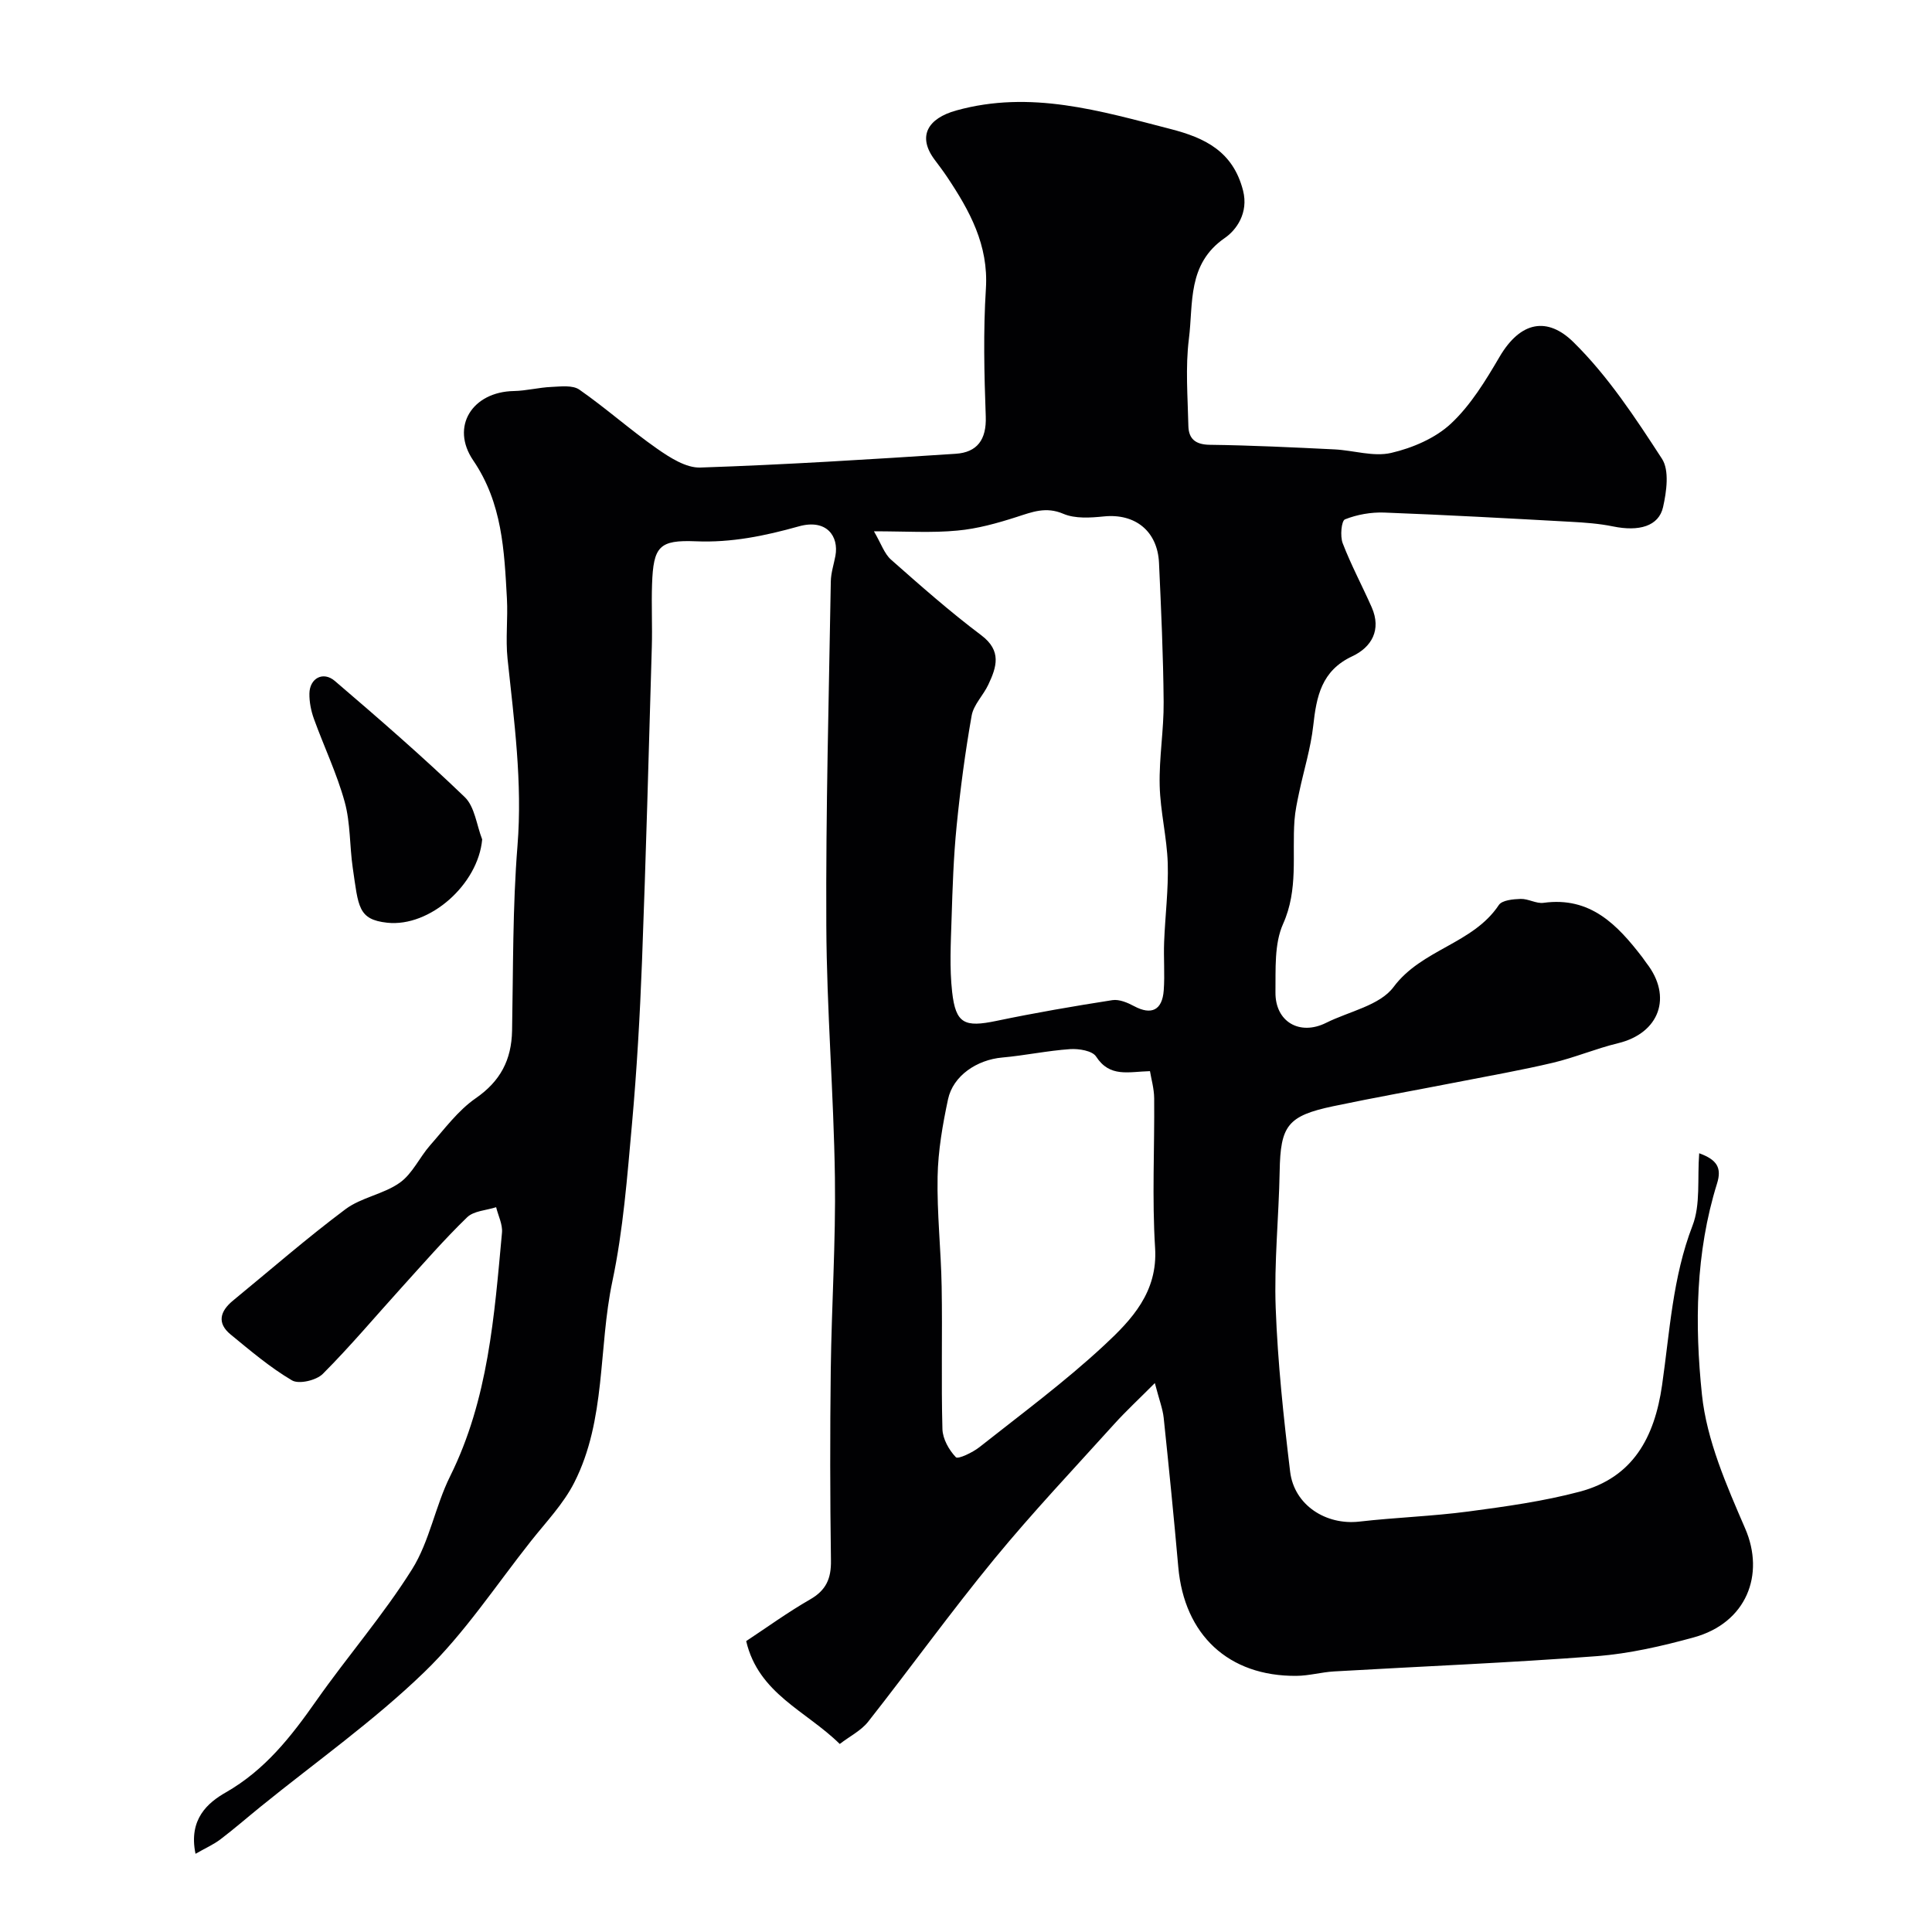 <svg enable-background="new 0 0 400 400" viewBox="0 0 400 400" xmlns="http://www.w3.org/2000/svg"><path d="m40.48 383.81c-1.5-7.19 2.59-10.61 6.27-12.71 8.16-4.67 13.53-11.57 18.74-18.99 6.45-9.19 13.88-17.73 19.83-27.22 3.62-5.78 4.79-13.05 7.87-19.24 7.92-15.94 9.15-33.21 10.74-50.43.16-1.71-.78-3.52-1.21-5.28-2.04.66-4.63.75-6.01 2.09-4.75 4.6-9.1 9.61-13.54 14.51-5.43 5.99-10.63 12.19-16.34 17.91-1.34 1.34-4.94 2.19-6.38 1.34-4.52-2.66-8.59-6.13-12.68-9.48-2.93-2.39-2.19-4.85.46-7.03 7.74-6.35 15.29-12.94 23.3-18.93 3.28-2.45 7.9-3.1 11.25-5.49 2.61-1.85 4.08-5.25 6.28-7.75 2.99-3.39 5.78-7.2 9.42-9.72 5.13-3.55 7.42-7.95 7.54-14 .24-12.77.1-25.58 1.12-38.29 1.05-13.08-.7-25.85-2.06-38.73-.43-4.12.1-8.34-.13-12.49-.55-9.92-.96-19.72-6.97-28.55-4.79-7.03-.16-14.21 8.39-14.37 2.6-.05 5.19-.74 7.8-.85 1.94-.09 4.38-.41 5.78.56 5.52 3.85 10.58 8.37 16.1 12.23 2.65 1.85 5.99 4 8.94 3.9 17.63-.59 35.25-1.7 52.87-2.85 4.46-.29 6.4-2.93 6.23-7.7-.32-8.82-.53-17.69.03-26.49.57-9.04-3.37-16.15-8.06-23.17-.82-1.22-1.71-2.39-2.59-3.57-3.58-4.83-1.37-8.52 4.52-10.15 15.38-4.27 29.79.09 44.36 3.84 7.08 1.82 12.93 4.61 15.01 12.74 1.19 4.67-1.43 8.2-3.75 9.8-7.85 5.4-6.53 13.55-7.46 20.89-.75 5.93-.24 12.02-.11 18.04.06 2.67 1.45 3.87 4.43 3.91 8.6.11 17.21.53 25.8.95 3.94.19 8.09 1.58 11.76.73 4.4-1.02 9.14-3.04 12.38-6.07 4.09-3.82 7.17-8.9 10.05-13.81 4.38-7.47 9.97-8.31 15.31-3.05 7.14 7.02 12.82 15.67 18.32 24.14 1.57 2.41.95 6.79.23 10.01-.9 3.98-5 5.1-10.36 4-2.87-.59-5.83-.8-8.77-.96-12.86-.71-25.72-1.42-38.6-1.91-2.72-.1-5.62.41-8.13 1.41-.74.3-1.03 3.49-.47 4.94 1.74 4.53 4.05 8.83 6.01 13.27 2.05 4.67-.02 8.26-4.04 10.14-6.38 2.99-7.4 8.32-8.07 14.39-.52 4.65-1.95 9.2-2.92 13.81-.4 1.9-.82 3.82-.96 5.75-.52 7.16.83 14.33-2.36 21.45-1.85 4.13-1.52 9.38-1.58 14.13-.08 6.15 5.02 9.08 10.48 6.36 4.77-2.38 11.12-3.59 13.97-7.42 5.86-7.86 16.44-8.91 21.8-16.98.67-1 2.96-1.21 4.52-1.26 1.57-.05 3.23 1.02 4.74.81 9.68-1.33 15.27 4.54 20.44 11.27.3.39.56.81.86 1.2 5.45 6.98 2.69 14.53-5.89 16.6-4.56 1.1-8.95 2.97-13.51 4.05-6.47 1.53-13.03 2.68-19.56 3.96-8.63 1.69-17.29 3.22-25.89 5.03-9.49 2-10.92 4.05-11.09 13.48-.17 9.44-1.17 18.89-.82 28.3.42 11.32 1.63 22.63 2.99 33.89.84 6.93 7.42 11.12 14.33 10.33 7.5-.86 15.08-1.1 22.56-2.09 7.74-1.03 15.55-2.11 23.08-4.11 10.98-2.92 15.46-11.16 17.03-22.02 1.6-11.07 2.17-22.34 6.31-33.06 1.69-4.37.97-9.67 1.38-14.98 3.71 1.34 4.71 3.03 3.69 6.28-4.46 14.3-4.64 29.18-3.12 43.7.99 9.46 5.1 18.8 8.95 27.71 4.14 9.56.28 19.55-10.66 22.55-6.56 1.8-13.32 3.36-20.07 3.88-18.1 1.38-36.25 2.11-54.38 3.16-2.61.15-5.2.9-7.81.92-14.04.11-23.21-8.47-24.45-22.54-.91-10.3-1.94-20.59-3.02-30.88-.2-1.86-.91-3.67-1.83-7.2-3.37 3.38-5.99 5.81-8.38 8.45-8.34 9.24-16.92 18.31-24.82 27.92-9.03 10.99-17.35 22.55-26.15 33.73-1.45 1.85-3.78 3-5.89 4.62-6.95-6.86-16.82-10.39-19.37-21.3 4.23-2.79 8.59-5.96 13.24-8.63 3.32-1.9 4.37-4.33 4.31-8.05-.19-13.16-.2-26.33-.04-39.5.17-13.27 1.05-26.54.86-39.8-.25-17.38-1.7-34.74-1.78-52.11-.12-23.76.53-47.53.93-71.3.03-1.77.62-3.52.95-5.28.76-4.09-1.84-7.73-7.58-6.12-7.03 1.97-13.96 3.4-21.31 3.09-7.59-.31-8.8 1.05-9.07 8.91-.15 4.33.08 8.67-.05 13-.63 21.7-1.21 43.39-2.03 65.08-.43 11.21-1.07 22.43-2.07 33.6-.99 10.93-1.81 21.96-4.07 32.65-2.92 13.85-1.27 28.61-7.88 41.63-2.24 4.42-5.84 8.17-8.96 12.11-7.26 9.17-13.78 19.13-22.13 27.18-10.44 10.09-22.45 18.58-33.79 27.77-2.8 2.27-5.53 4.65-8.4 6.83-1.42 1.07-3.1 1.81-5.14 2.98zm140.46-273.81c1.5 2.57 2.15 4.64 3.54 5.87 6.09 5.38 12.2 10.78 18.68 15.65 4.29 3.23 3.18 6.58 1.46 10.23-1.03 2.2-3.05 4.15-3.45 6.41-1.34 7.57-2.35 15.21-3.11 22.85-.64 6.4-.85 12.85-1.05 19.29-.16 5.02-.44 10.1.12 15.07.74 6.61 2.58 7.37 9.19 5.99 7.95-1.66 15.96-3.04 23.98-4.29 1.42-.22 3.16.52 4.52 1.25 3.55 1.9 5.82.86 6.12-3.29.24-3.32-.05-6.67.08-9.99.21-5.43.91-10.87.75-16.29-.17-5.38-1.54-10.73-1.67-16.11-.14-5.76.87-11.53.82-17.3-.08-9.6-.52-19.2-.96-28.8-.31-6.62-4.98-10.27-11.41-9.62-2.78.28-5.95.5-8.39-.54-3.62-1.55-6.45-.38-9.69.66-3.99 1.28-8.12 2.44-12.26 2.81-5.27.51-10.61.15-17.27.15zm57.15 111.77c-4.5.12-8.31 1.36-11.16-3.03-.78-1.2-3.57-1.65-5.37-1.53-4.7.32-9.36 1.32-14.06 1.74-5.21.46-10.17 3.74-11.22 8.64-1.12 5.26-2.06 10.66-2.16 16.02-.15 7.59.71 15.19.84 22.79.17 9.83-.11 19.66.16 29.48.06 2.03 1.35 4.32 2.78 5.82.44.47 3.47-.97 4.89-2.09 8.74-6.91 17.74-13.56 25.88-21.14 5.62-5.23 11.06-10.95 10.48-20.11-.65-10.29-.1-20.65-.19-30.97-.02-2.03-.62-4.07-.87-5.62z" fill="#010103"/><path d="m99.83 173.79c-.83 9.32-10.83 18.2-19.66 17.25-6.07-.66-5.96-3.33-7.14-11.38-.66-4.54-.46-9.28-1.67-13.65-1.62-5.87-4.29-11.44-6.37-17.19-.59-1.65-.96-3.48-.93-5.23.05-3.16 2.83-4.68 5.26-2.61 9.14 7.82 18.23 15.71 26.89 24.04 2.09 2.01 2.46 5.8 3.62 8.77z" fill="#010103"/></svg>